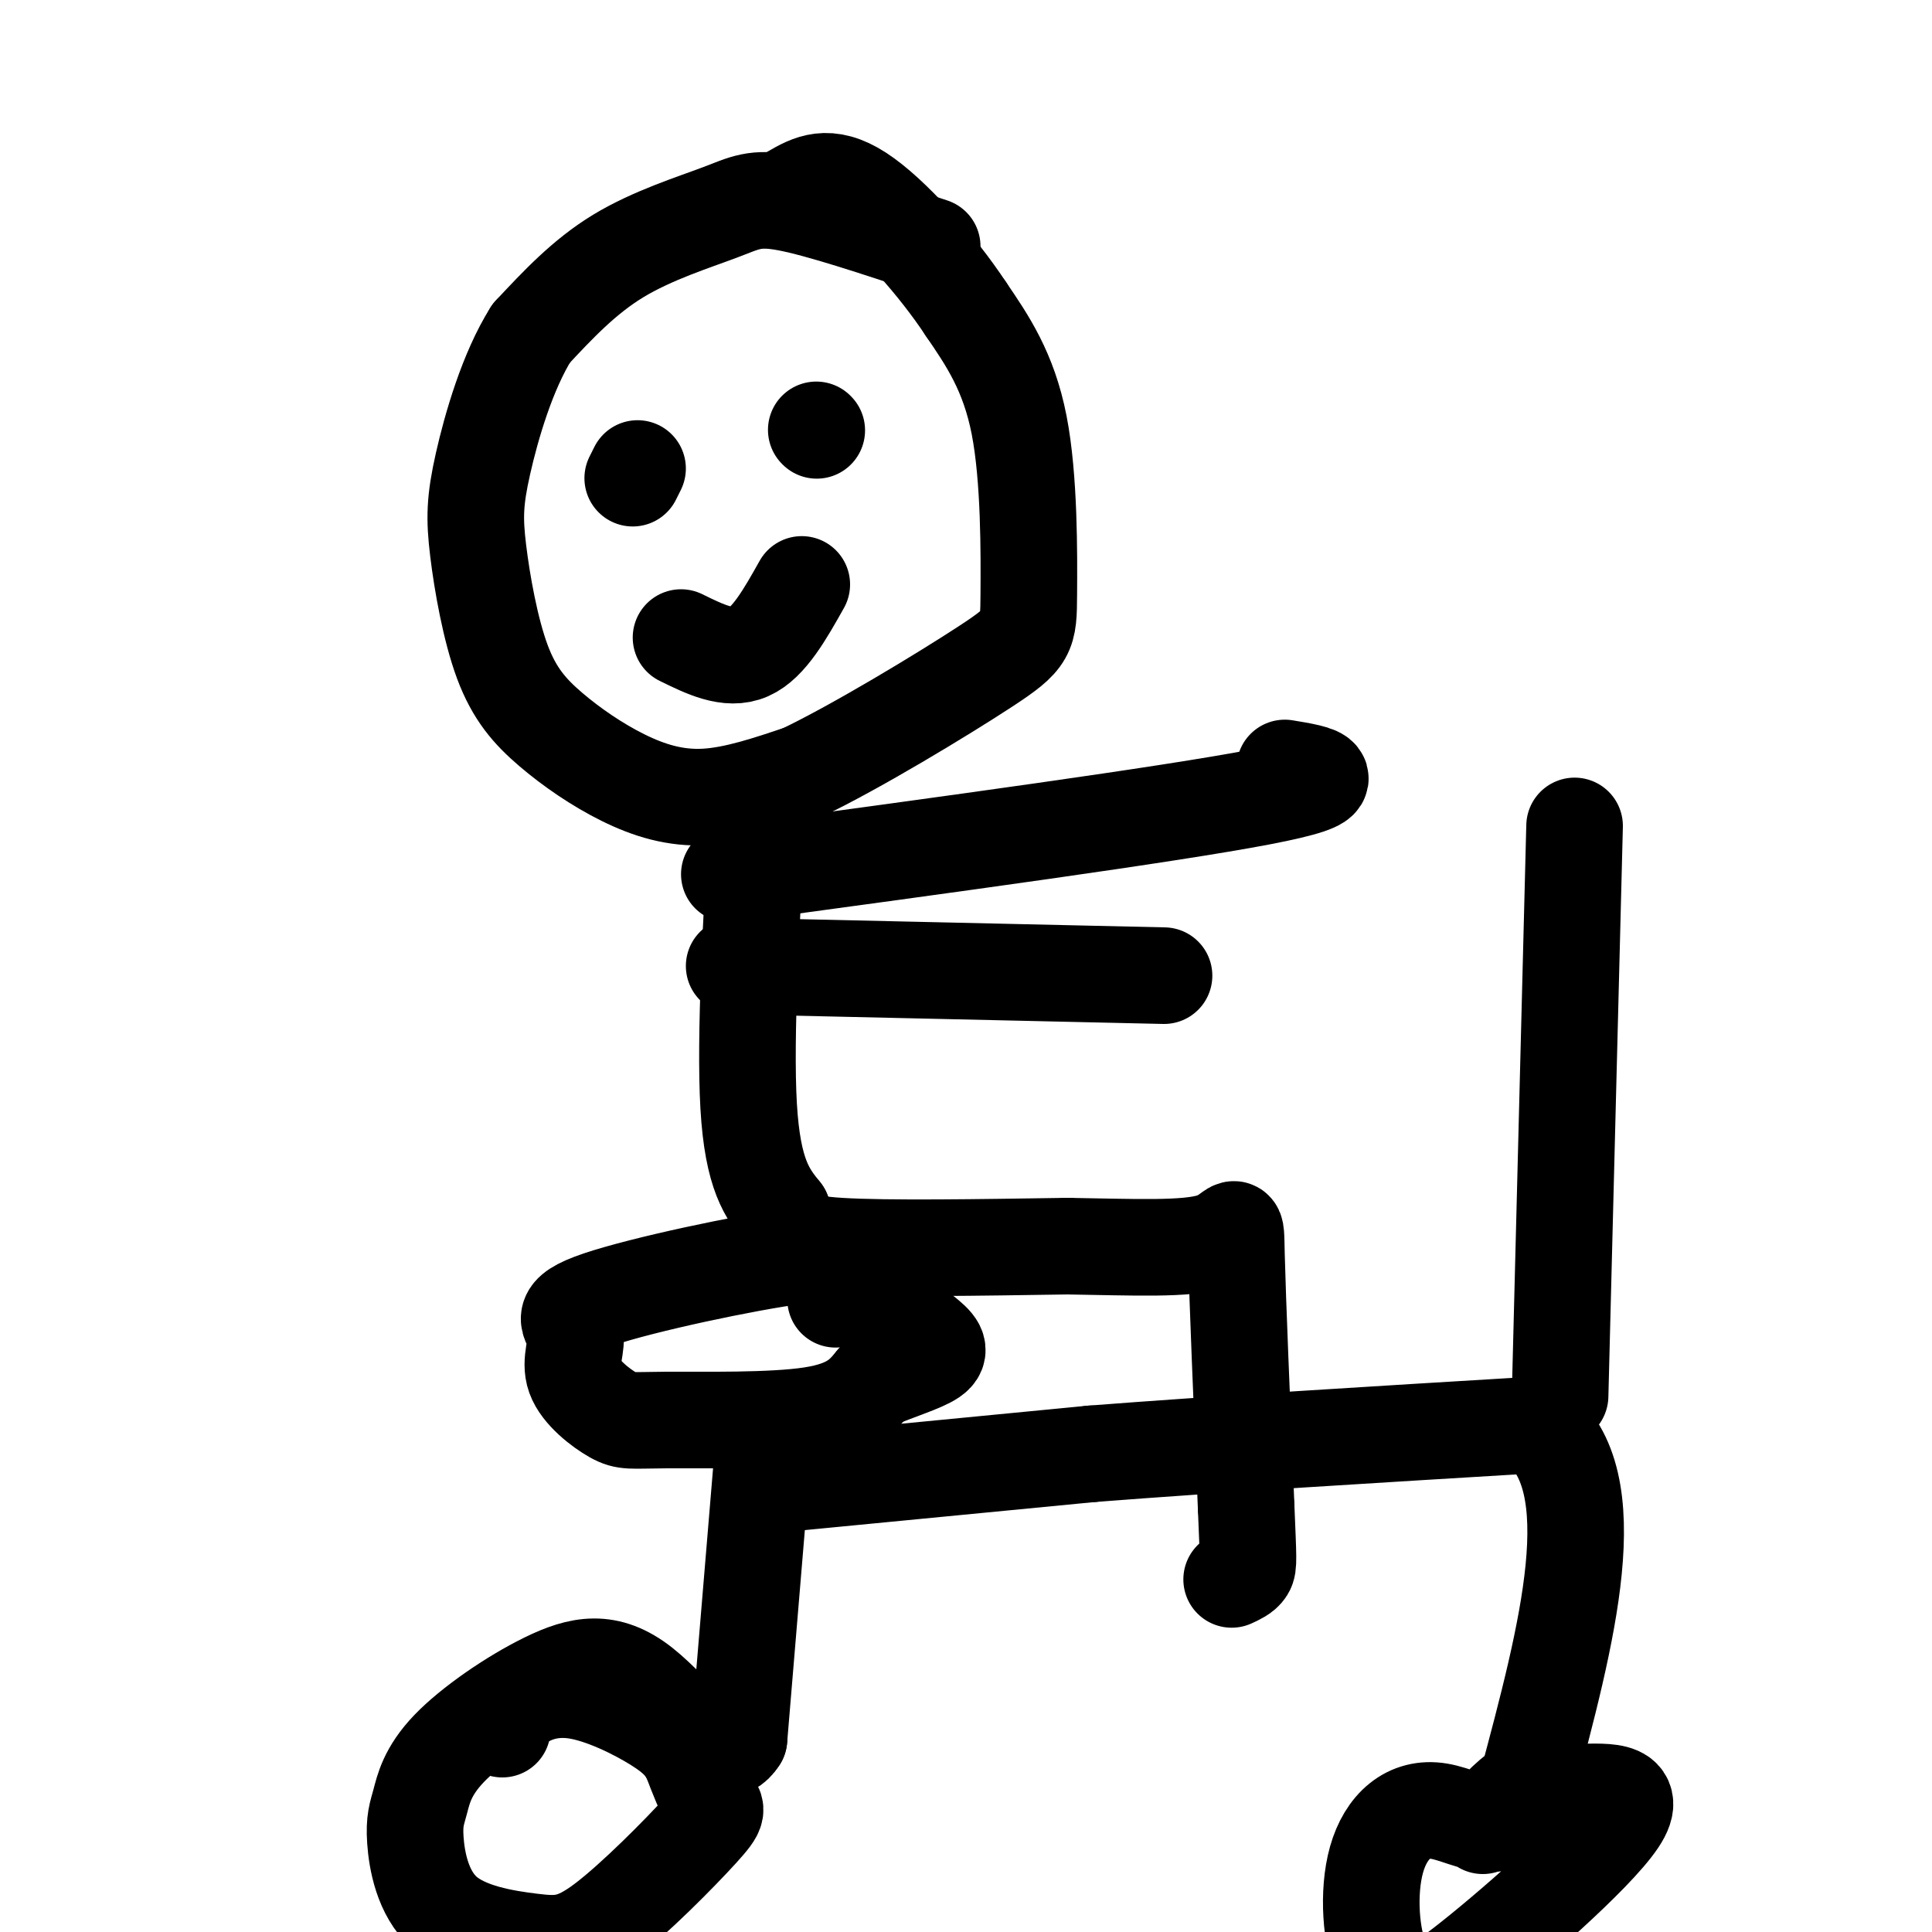 <svg viewBox='0 0 400 400' version='1.1' xmlns='http://www.w3.org/2000/svg' xmlns:xlink='http://www.w3.org/1999/xlink'><g fill='none' stroke='#000000' stroke-width='20' stroke-linecap='round' stroke-linejoin='round'><path d='M193,51c-11.613,-3.857 -23.226,-7.714 -30,-9c-6.774,-1.286 -8.708,0.000 -14,2c-5.292,2.000 -13.940,4.714 -21,9c-7.060,4.286 -12.530,10.143 -18,16'/><path d='M110,69c-4.938,7.821 -8.282,19.375 -10,27c-1.718,7.625 -1.811,11.322 -1,18c0.811,6.678 2.524,16.336 5,23c2.476,6.664 5.715,10.333 10,14c4.285,3.667 9.615,7.334 15,10c5.385,2.666 10.824,4.333 17,4c6.176,-0.333 13.088,-2.667 20,-5'/><path d='M166,160c11.158,-5.329 29.053,-16.150 38,-22c8.947,-5.850 8.947,-6.729 9,-15c0.053,-8.271 0.158,-23.935 -2,-35c-2.158,-11.065 -6.579,-17.533 -11,-24'/><path d='M200,64c-5.978,-9.067 -15.422,-19.733 -22,-24c-6.578,-4.267 -10.289,-2.133 -14,0'/><path d='M157,165c-1.417,24.833 -2.833,49.667 -2,64c0.833,14.333 3.917,18.167 7,22'/><path d='M162,251c1.667,4.978 2.333,6.422 12,7c9.667,0.578 28.333,0.289 47,0'/><path d='M221,258c13.786,0.214 24.750,0.750 30,-1c5.250,-1.750 4.786,-5.786 5,3c0.214,8.786 1.107,30.393 2,52'/><path d='M258,312c0.444,10.889 0.556,12.111 0,13c-0.556,0.889 -1.778,1.444 -3,2'/><path d='M152,200c0.000,0.000 89.000,2.000 89,2'/><path d='M151,181c45.417,-6.167 90.833,-12.333 110,-16c19.167,-3.667 12.083,-4.833 5,-6'/><path d='M131,99c0.000,0.000 1.000,-2.000 1,-2'/><path d='M169,89c0.000,0.000 0.100,0.100 0.1,0.1'/><path d='M141,132c4.917,2.417 9.833,4.833 14,3c4.167,-1.833 7.583,-7.917 11,-14'/><path d='M176,262c-0.142,-1.708 -0.285,-3.417 -11,-2c-10.715,1.417 -32.003,5.959 -41,9c-8.997,3.041 -5.704,4.582 -5,7c0.704,2.418 -1.182,5.714 0,9c1.182,3.286 5.430,6.561 8,8c2.570,1.439 3.461,1.041 11,1c7.539,-0.041 21.725,0.274 30,-1c8.275,-1.274 10.637,-4.137 13,-7'/><path d='M181,286c4.697,-2.024 9.939,-3.584 12,-5c2.061,-1.416 0.939,-2.689 -2,-5c-2.939,-2.311 -7.697,-5.660 -11,-7c-3.303,-1.340 -5.152,-0.670 -7,0'/><path d='M158,300c0.000,0.000 -5.000,60.000 -5,60'/><path d='M153,360c-4.391,7.036 -12.867,-5.374 -20,-11c-7.133,-5.626 -12.923,-4.470 -20,-1c-7.077,3.470 -15.439,9.252 -20,14c-4.561,4.748 -5.319,8.462 -6,11c-0.681,2.538 -1.284,3.898 -1,8c0.284,4.102 1.455,10.944 6,15c4.545,4.056 12.464,5.324 18,6c5.536,0.676 8.690,0.758 15,-4c6.310,-4.758 15.776,-14.358 20,-19c4.224,-4.642 3.207,-4.326 2,-6c-1.207,-1.674 -2.603,-5.337 -4,-9'/><path d='M143,364c-1.356,-2.522 -2.745,-4.325 -7,-7c-4.255,-2.675 -11.376,-6.220 -17,-7c-5.624,-0.780 -9.750,1.206 -12,3c-2.250,1.794 -2.625,3.397 -3,5'/><path d='M164,307c0.000,0.000 62.000,-6.000 62,-6'/><path d='M226,301c25.667,-2.000 58.833,-4.000 92,-6'/><path d='M318,295c15.000,11.500 6.500,43.250 -2,75'/><path d='M316,370c-3.611,12.452 -11.637,6.082 -18,5c-6.363,-1.082 -11.063,3.123 -13,10c-1.937,6.877 -1.111,16.427 1,21c2.111,4.573 5.506,4.168 7,5c1.494,0.832 1.085,2.900 10,-4c8.915,-6.900 27.152,-22.767 32,-30c4.848,-7.233 -3.695,-5.832 -9,-6c-5.305,-0.168 -7.373,-1.905 -10,-1c-2.627,0.905 -5.814,4.453 -9,8'/><path d='M323,289c0.000,0.000 3.000,-118.000 3,-118'/></g>
</svg>